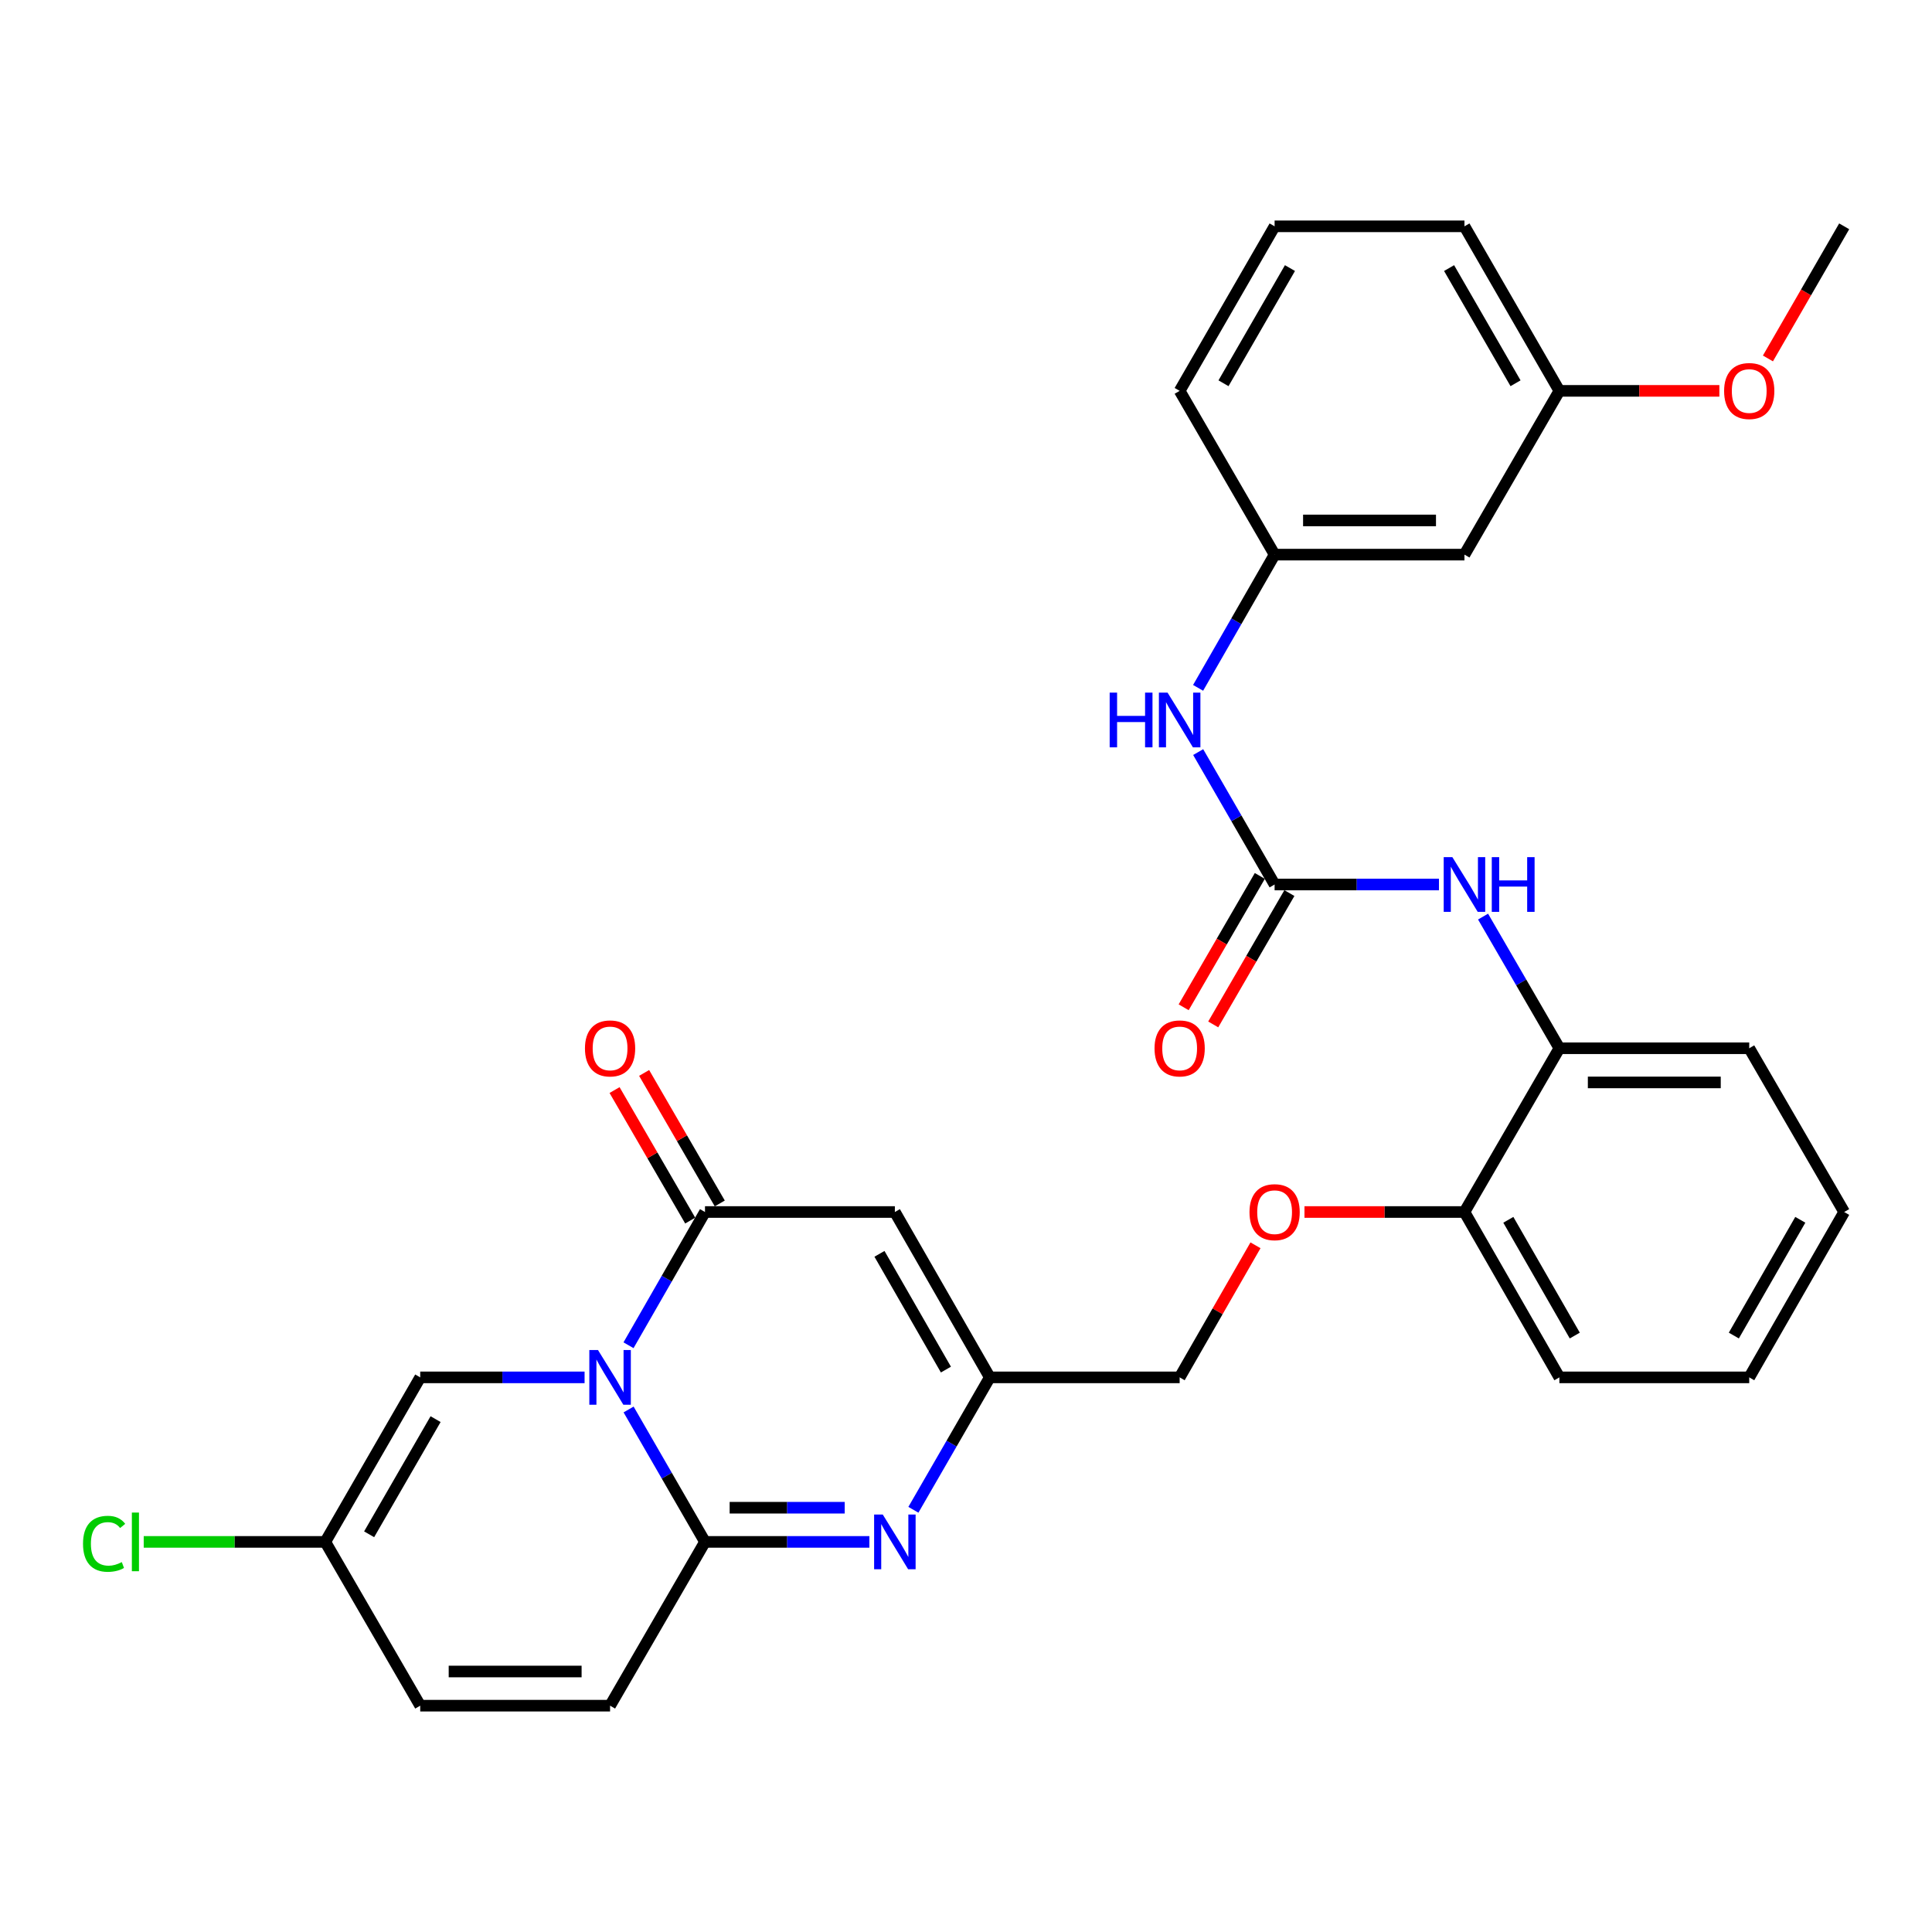 <?xml version='1.0' encoding='iso-8859-1'?>
<svg version='1.1' baseProfile='full'
              xmlns='http://www.w3.org/2000/svg'
                      xmlns:rdkit='http://www.rdkit.org/xml'
                      xmlns:xlink='http://www.w3.org/1999/xlink'
                  xml:space='preserve'
width='1000px' height='1000px' viewBox='0 0 1000 1000'>
<!-- END OF HEADER -->
<rect style='opacity:1.0;fill:#FFFFFF;stroke:none' width='1000' height='1000' x='0' y='0'> </rect>
<path class='bond-0' d='M 325.361,729.545 L 345.132,763.814' style='fill:none;fill-rule:evenodd;stroke:#0000FF;stroke-width:6px;stroke-linecap:butt;stroke-linejoin:miter;stroke-opacity:1' />
<path class='bond-0' d='M 345.132,763.814 L 364.903,798.084' style='fill:none;fill-rule:evenodd;stroke:#000000;stroke-width:6px;stroke-linecap:butt;stroke-linejoin:miter;stroke-opacity:1' />
<path class='bond-1' d='M 325.318,696.3 L 345.111,661.819' style='fill:none;fill-rule:evenodd;stroke:#0000FF;stroke-width:6px;stroke-linecap:butt;stroke-linejoin:miter;stroke-opacity:1' />
<path class='bond-1' d='M 345.111,661.819 L 364.903,627.338' style='fill:none;fill-rule:evenodd;stroke:#000000;stroke-width:6px;stroke-linecap:butt;stroke-linejoin:miter;stroke-opacity:1' />
<path class='bond-6' d='M 302.578,712.927 L 260.042,712.927' style='fill:none;fill-rule:evenodd;stroke:#0000FF;stroke-width:6px;stroke-linecap:butt;stroke-linejoin:miter;stroke-opacity:1' />
<path class='bond-6' d='M 260.042,712.927 L 217.507,712.927' style='fill:none;fill-rule:evenodd;stroke:#000000;stroke-width:6px;stroke-linecap:butt;stroke-linejoin:miter;stroke-opacity:1' />
<path class='bond-2' d='M 364.903,798.084 L 407.443,798.084' style='fill:none;fill-rule:evenodd;stroke:#000000;stroke-width:6px;stroke-linecap:butt;stroke-linejoin:miter;stroke-opacity:1' />
<path class='bond-2' d='M 407.443,798.084 L 449.983,798.084' style='fill:none;fill-rule:evenodd;stroke:#0000FF;stroke-width:6px;stroke-linecap:butt;stroke-linejoin:miter;stroke-opacity:1' />
<path class='bond-2' d='M 377.665,780.394 L 407.443,780.394' style='fill:none;fill-rule:evenodd;stroke:#000000;stroke-width:6px;stroke-linecap:butt;stroke-linejoin:miter;stroke-opacity:1' />
<path class='bond-2' d='M 407.443,780.394 L 437.221,780.394' style='fill:none;fill-rule:evenodd;stroke:#0000FF;stroke-width:6px;stroke-linecap:butt;stroke-linejoin:miter;stroke-opacity:1' />
<path class='bond-7' d='M 364.903,798.084 L 315.774,882.858' style='fill:none;fill-rule:evenodd;stroke:#000000;stroke-width:6px;stroke-linecap:butt;stroke-linejoin:miter;stroke-opacity:1' />
<path class='bond-3' d='M 364.903,627.338 L 463.18,627.338' style='fill:none;fill-rule:evenodd;stroke:#000000;stroke-width:6px;stroke-linecap:butt;stroke-linejoin:miter;stroke-opacity:1' />
<path class='bond-13' d='M 372.555,622.902 L 352.978,589.125' style='fill:none;fill-rule:evenodd;stroke:#000000;stroke-width:6px;stroke-linecap:butt;stroke-linejoin:miter;stroke-opacity:1' />
<path class='bond-13' d='M 352.978,589.125 L 333.401,555.348' style='fill:none;fill-rule:evenodd;stroke:#FF0000;stroke-width:6px;stroke-linecap:butt;stroke-linejoin:miter;stroke-opacity:1' />
<path class='bond-13' d='M 357.25,631.773 L 337.673,597.996' style='fill:none;fill-rule:evenodd;stroke:#000000;stroke-width:6px;stroke-linecap:butt;stroke-linejoin:miter;stroke-opacity:1' />
<path class='bond-13' d='M 337.673,597.996 L 318.096,564.218' style='fill:none;fill-rule:evenodd;stroke:#FF0000;stroke-width:6px;stroke-linecap:butt;stroke-linejoin:miter;stroke-opacity:1' />
<path class='bond-32' d='M 472.769,781.466 L 492.544,747.197' style='fill:none;fill-rule:evenodd;stroke:#0000FF;stroke-width:6px;stroke-linecap:butt;stroke-linejoin:miter;stroke-opacity:1' />
<path class='bond-32' d='M 492.544,747.197 L 512.318,712.927' style='fill:none;fill-rule:evenodd;stroke:#000000;stroke-width:6px;stroke-linecap:butt;stroke-linejoin:miter;stroke-opacity:1' />
<path class='bond-4' d='M 463.18,627.338 L 512.318,712.927' style='fill:none;fill-rule:evenodd;stroke:#000000;stroke-width:6px;stroke-linecap:butt;stroke-linejoin:miter;stroke-opacity:1' />
<path class='bond-4' d='M 455.209,648.984 L 489.606,708.896' style='fill:none;fill-rule:evenodd;stroke:#000000;stroke-width:6px;stroke-linecap:butt;stroke-linejoin:miter;stroke-opacity:1' />
<path class='bond-19' d='M 512.318,712.927 L 610.586,712.927' style='fill:none;fill-rule:evenodd;stroke:#000000;stroke-width:6px;stroke-linecap:butt;stroke-linejoin:miter;stroke-opacity:1' />
<path class='bond-5' d='M 659.734,457.819 L 702.269,457.819' style='fill:none;fill-rule:evenodd;stroke:#000000;stroke-width:6px;stroke-linecap:butt;stroke-linejoin:miter;stroke-opacity:1' />
<path class='bond-5' d='M 702.269,457.819 L 744.805,457.819' style='fill:none;fill-rule:evenodd;stroke:#0000FF;stroke-width:6px;stroke-linecap:butt;stroke-linejoin:miter;stroke-opacity:1' />
<path class='bond-10' d='M 659.734,457.819 L 639.955,423.55' style='fill:none;fill-rule:evenodd;stroke:#000000;stroke-width:6px;stroke-linecap:butt;stroke-linejoin:miter;stroke-opacity:1' />
<path class='bond-10' d='M 639.955,423.55 L 620.177,389.281' style='fill:none;fill-rule:evenodd;stroke:#0000FF;stroke-width:6px;stroke-linecap:butt;stroke-linejoin:miter;stroke-opacity:1' />
<path class='bond-14' d='M 652.083,453.382 L 632.371,487.375' style='fill:none;fill-rule:evenodd;stroke:#000000;stroke-width:6px;stroke-linecap:butt;stroke-linejoin:miter;stroke-opacity:1' />
<path class='bond-14' d='M 632.371,487.375 L 612.659,521.367' style='fill:none;fill-rule:evenodd;stroke:#FF0000;stroke-width:6px;stroke-linecap:butt;stroke-linejoin:miter;stroke-opacity:1' />
<path class='bond-14' d='M 667.386,462.257 L 647.674,496.249' style='fill:none;fill-rule:evenodd;stroke:#000000;stroke-width:6px;stroke-linecap:butt;stroke-linejoin:miter;stroke-opacity:1' />
<path class='bond-14' d='M 647.674,496.249 L 627.962,530.241' style='fill:none;fill-rule:evenodd;stroke:#FF0000;stroke-width:6px;stroke-linecap:butt;stroke-linejoin:miter;stroke-opacity:1' />
<path class='bond-9' d='M 217.507,712.927 L 168.368,798.084' style='fill:none;fill-rule:evenodd;stroke:#000000;stroke-width:6px;stroke-linecap:butt;stroke-linejoin:miter;stroke-opacity:1' />
<path class='bond-9' d='M 225.458,734.542 L 191.061,794.152' style='fill:none;fill-rule:evenodd;stroke:#000000;stroke-width:6px;stroke-linecap:butt;stroke-linejoin:miter;stroke-opacity:1' />
<path class='bond-31' d='M 315.774,882.858 L 217.507,882.858' style='fill:none;fill-rule:evenodd;stroke:#000000;stroke-width:6px;stroke-linecap:butt;stroke-linejoin:miter;stroke-opacity:1' />
<path class='bond-31' d='M 301.034,865.168 L 232.247,865.168' style='fill:none;fill-rule:evenodd;stroke:#000000;stroke-width:6px;stroke-linecap:butt;stroke-linejoin:miter;stroke-opacity:1' />
<path class='bond-8' d='M 767.629,474.429 L 787.379,508.501' style='fill:none;fill-rule:evenodd;stroke:#0000FF;stroke-width:6px;stroke-linecap:butt;stroke-linejoin:miter;stroke-opacity:1' />
<path class='bond-8' d='M 787.379,508.501 L 807.13,542.574' style='fill:none;fill-rule:evenodd;stroke:#000000;stroke-width:6px;stroke-linecap:butt;stroke-linejoin:miter;stroke-opacity:1' />
<path class='bond-11' d='M 168.368,798.084 L 217.507,882.858' style='fill:none;fill-rule:evenodd;stroke:#000000;stroke-width:6px;stroke-linecap:butt;stroke-linejoin:miter;stroke-opacity:1' />
<path class='bond-20' d='M 168.368,798.084 L 121.378,798.084' style='fill:none;fill-rule:evenodd;stroke:#000000;stroke-width:6px;stroke-linecap:butt;stroke-linejoin:miter;stroke-opacity:1' />
<path class='bond-20' d='M 121.378,798.084 L 74.388,798.084' style='fill:none;fill-rule:evenodd;stroke:#00CC00;stroke-width:6px;stroke-linecap:butt;stroke-linejoin:miter;stroke-opacity:1' />
<path class='bond-17' d='M 620.134,356.035 L 639.934,321.554' style='fill:none;fill-rule:evenodd;stroke:#0000FF;stroke-width:6px;stroke-linecap:butt;stroke-linejoin:miter;stroke-opacity:1' />
<path class='bond-17' d='M 639.934,321.554 L 659.734,287.073' style='fill:none;fill-rule:evenodd;stroke:#000000;stroke-width:6px;stroke-linecap:butt;stroke-linejoin:miter;stroke-opacity:1' />
<path class='bond-12' d='M 807.13,542.574 L 758.001,627.338' style='fill:none;fill-rule:evenodd;stroke:#000000;stroke-width:6px;stroke-linecap:butt;stroke-linejoin:miter;stroke-opacity:1' />
<path class='bond-24' d='M 807.13,542.574 L 905.397,542.574' style='fill:none;fill-rule:evenodd;stroke:#000000;stroke-width:6px;stroke-linecap:butt;stroke-linejoin:miter;stroke-opacity:1' />
<path class='bond-24' d='M 821.87,560.263 L 890.657,560.263' style='fill:none;fill-rule:evenodd;stroke:#000000;stroke-width:6px;stroke-linecap:butt;stroke-linejoin:miter;stroke-opacity:1' />
<path class='bond-15' d='M 758.001,627.338 L 716.596,627.338' style='fill:none;fill-rule:evenodd;stroke:#000000;stroke-width:6px;stroke-linecap:butt;stroke-linejoin:miter;stroke-opacity:1' />
<path class='bond-15' d='M 716.596,627.338 L 675.191,627.338' style='fill:none;fill-rule:evenodd;stroke:#FF0000;stroke-width:6px;stroke-linecap:butt;stroke-linejoin:miter;stroke-opacity:1' />
<path class='bond-26' d='M 758.001,627.338 L 807.13,712.927' style='fill:none;fill-rule:evenodd;stroke:#000000;stroke-width:6px;stroke-linecap:butt;stroke-linejoin:miter;stroke-opacity:1' />
<path class='bond-26' d='M 780.713,631.37 L 815.103,691.282' style='fill:none;fill-rule:evenodd;stroke:#000000;stroke-width:6px;stroke-linecap:butt;stroke-linejoin:miter;stroke-opacity:1' />
<path class='bond-16' d='M 649.841,644.565 L 630.214,678.746' style='fill:none;fill-rule:evenodd;stroke:#FF0000;stroke-width:6px;stroke-linecap:butt;stroke-linejoin:miter;stroke-opacity:1' />
<path class='bond-16' d='M 630.214,678.746 L 610.586,712.927' style='fill:none;fill-rule:evenodd;stroke:#000000;stroke-width:6px;stroke-linecap:butt;stroke-linejoin:miter;stroke-opacity:1' />
<path class='bond-18' d='M 659.734,287.073 L 758.001,287.073' style='fill:none;fill-rule:evenodd;stroke:#000000;stroke-width:6px;stroke-linecap:butt;stroke-linejoin:miter;stroke-opacity:1' />
<path class='bond-18' d='M 674.474,269.383 L 743.261,269.383' style='fill:none;fill-rule:evenodd;stroke:#000000;stroke-width:6px;stroke-linecap:butt;stroke-linejoin:miter;stroke-opacity:1' />
<path class='bond-25' d='M 659.734,287.073 L 610.586,202.309' style='fill:none;fill-rule:evenodd;stroke:#000000;stroke-width:6px;stroke-linecap:butt;stroke-linejoin:miter;stroke-opacity:1' />
<path class='bond-21' d='M 758.001,287.073 L 807.13,202.309' style='fill:none;fill-rule:evenodd;stroke:#000000;stroke-width:6px;stroke-linecap:butt;stroke-linejoin:miter;stroke-opacity:1' />
<path class='bond-22' d='M 807.13,202.309 L 848.535,202.309' style='fill:none;fill-rule:evenodd;stroke:#000000;stroke-width:6px;stroke-linecap:butt;stroke-linejoin:miter;stroke-opacity:1' />
<path class='bond-22' d='M 848.535,202.309 L 889.94,202.309' style='fill:none;fill-rule:evenodd;stroke:#FF0000;stroke-width:6px;stroke-linecap:butt;stroke-linejoin:miter;stroke-opacity:1' />
<path class='bond-34' d='M 807.13,202.309 L 758.001,117.142' style='fill:none;fill-rule:evenodd;stroke:#000000;stroke-width:6px;stroke-linecap:butt;stroke-linejoin:miter;stroke-opacity:1' />
<path class='bond-34' d='M 784.437,198.373 L 750.047,138.756' style='fill:none;fill-rule:evenodd;stroke:#000000;stroke-width:6px;stroke-linecap:butt;stroke-linejoin:miter;stroke-opacity:1' />
<path class='bond-28' d='M 915.08,185.531 L 934.813,151.336' style='fill:none;fill-rule:evenodd;stroke:#FF0000;stroke-width:6px;stroke-linecap:butt;stroke-linejoin:miter;stroke-opacity:1' />
<path class='bond-28' d='M 934.813,151.336 L 954.545,117.142' style='fill:none;fill-rule:evenodd;stroke:#000000;stroke-width:6px;stroke-linecap:butt;stroke-linejoin:miter;stroke-opacity:1' />
<path class='bond-23' d='M 659.734,117.142 L 610.586,202.309' style='fill:none;fill-rule:evenodd;stroke:#000000;stroke-width:6px;stroke-linecap:butt;stroke-linejoin:miter;stroke-opacity:1' />
<path class='bond-23' d='M 667.683,138.759 L 633.28,198.376' style='fill:none;fill-rule:evenodd;stroke:#000000;stroke-width:6px;stroke-linecap:butt;stroke-linejoin:miter;stroke-opacity:1' />
<path class='bond-27' d='M 659.734,117.142 L 758.001,117.142' style='fill:none;fill-rule:evenodd;stroke:#000000;stroke-width:6px;stroke-linecap:butt;stroke-linejoin:miter;stroke-opacity:1' />
<path class='bond-33' d='M 905.397,542.574 L 954.545,627.338' style='fill:none;fill-rule:evenodd;stroke:#000000;stroke-width:6px;stroke-linecap:butt;stroke-linejoin:miter;stroke-opacity:1' />
<path class='bond-30' d='M 807.13,712.927 L 905.397,712.927' style='fill:none;fill-rule:evenodd;stroke:#000000;stroke-width:6px;stroke-linecap:butt;stroke-linejoin:miter;stroke-opacity:1' />
<path class='bond-29' d='M 954.545,627.338 L 905.397,712.927' style='fill:none;fill-rule:evenodd;stroke:#000000;stroke-width:6px;stroke-linecap:butt;stroke-linejoin:miter;stroke-opacity:1' />
<path class='bond-29' d='M 931.833,631.367 L 897.429,691.28' style='fill:none;fill-rule:evenodd;stroke:#000000;stroke-width:6px;stroke-linecap:butt;stroke-linejoin:miter;stroke-opacity:1' />
<path  class='atom-0' d='M 309.514 698.767
L 318.794 713.767
Q 319.714 715.247, 321.194 717.927
Q 322.674 720.607, 322.754 720.767
L 322.754 698.767
L 326.514 698.767
L 326.514 727.087
L 322.634 727.087
L 312.674 710.687
Q 311.514 708.767, 310.274 706.567
Q 309.074 704.367, 308.714 703.687
L 308.714 727.087
L 305.034 727.087
L 305.034 698.767
L 309.514 698.767
' fill='#0000FF'/>
<path  class='atom-3' d='M 456.92 783.924
L 466.2 798.924
Q 467.12 800.404, 468.6 803.084
Q 470.08 805.764, 470.16 805.924
L 470.16 783.924
L 473.92 783.924
L 473.92 812.244
L 470.04 812.244
L 460.08 795.844
Q 458.92 793.924, 457.68 791.724
Q 456.48 789.524, 456.12 788.844
L 456.12 812.244
L 452.44 812.244
L 452.44 783.924
L 456.92 783.924
' fill='#0000FF'/>
<path  class='atom-9' d='M 751.741 443.659
L 761.021 458.659
Q 761.941 460.139, 763.421 462.819
Q 764.901 465.499, 764.981 465.659
L 764.981 443.659
L 768.741 443.659
L 768.741 471.979
L 764.861 471.979
L 754.901 455.579
Q 753.741 453.659, 752.501 451.459
Q 751.301 449.259, 750.941 448.579
L 750.941 471.979
L 747.261 471.979
L 747.261 443.659
L 751.741 443.659
' fill='#0000FF'/>
<path  class='atom-9' d='M 772.141 443.659
L 775.981 443.659
L 775.981 455.699
L 790.461 455.699
L 790.461 443.659
L 794.301 443.659
L 794.301 471.979
L 790.461 471.979
L 790.461 458.899
L 775.981 458.899
L 775.981 471.979
L 772.141 471.979
L 772.141 443.659
' fill='#0000FF'/>
<path  class='atom-11' d='M 574.366 358.502
L 578.206 358.502
L 578.206 370.542
L 592.686 370.542
L 592.686 358.502
L 596.526 358.502
L 596.526 386.822
L 592.686 386.822
L 592.686 373.742
L 578.206 373.742
L 578.206 386.822
L 574.366 386.822
L 574.366 358.502
' fill='#0000FF'/>
<path  class='atom-11' d='M 604.326 358.502
L 613.606 373.502
Q 614.526 374.982, 616.006 377.662
Q 617.486 380.342, 617.566 380.502
L 617.566 358.502
L 621.326 358.502
L 621.326 386.822
L 617.446 386.822
L 607.486 370.422
Q 606.326 368.502, 605.086 366.302
Q 603.886 364.102, 603.526 363.422
L 603.526 386.822
L 599.846 386.822
L 599.846 358.502
L 604.326 358.502
' fill='#0000FF'/>
<path  class='atom-14' d='M 302.774 542.654
Q 302.774 535.854, 306.134 532.054
Q 309.494 528.254, 315.774 528.254
Q 322.054 528.254, 325.414 532.054
Q 328.774 535.854, 328.774 542.654
Q 328.774 549.534, 325.374 553.454
Q 321.974 557.334, 315.774 557.334
Q 309.534 557.334, 306.134 553.454
Q 302.774 549.574, 302.774 542.654
M 315.774 554.134
Q 320.094 554.134, 322.414 551.254
Q 324.774 548.334, 324.774 542.654
Q 324.774 537.094, 322.414 534.294
Q 320.094 531.454, 315.774 531.454
Q 311.454 531.454, 309.094 534.254
Q 306.774 537.054, 306.774 542.654
Q 306.774 548.374, 309.094 551.254
Q 311.454 554.134, 315.774 554.134
' fill='#FF0000'/>
<path  class='atom-15' d='M 597.586 542.654
Q 597.586 535.854, 600.946 532.054
Q 604.306 528.254, 610.586 528.254
Q 616.866 528.254, 620.226 532.054
Q 623.586 535.854, 623.586 542.654
Q 623.586 549.534, 620.186 553.454
Q 616.786 557.334, 610.586 557.334
Q 604.346 557.334, 600.946 553.454
Q 597.586 549.574, 597.586 542.654
M 610.586 554.134
Q 614.906 554.134, 617.226 551.254
Q 619.586 548.334, 619.586 542.654
Q 619.586 537.094, 617.226 534.294
Q 614.906 531.454, 610.586 531.454
Q 606.266 531.454, 603.906 534.254
Q 601.586 537.054, 601.586 542.654
Q 601.586 548.374, 603.906 551.254
Q 606.266 554.134, 610.586 554.134
' fill='#FF0000'/>
<path  class='atom-17' d='M 646.734 627.418
Q 646.734 620.618, 650.094 616.818
Q 653.454 613.018, 659.734 613.018
Q 666.014 613.018, 669.374 616.818
Q 672.734 620.618, 672.734 627.418
Q 672.734 634.298, 669.334 638.218
Q 665.934 642.098, 659.734 642.098
Q 653.494 642.098, 650.094 638.218
Q 646.734 634.338, 646.734 627.418
M 659.734 638.898
Q 664.054 638.898, 666.374 636.018
Q 668.734 633.098, 668.734 627.418
Q 668.734 621.858, 666.374 619.058
Q 664.054 616.218, 659.734 616.218
Q 655.414 616.218, 653.054 619.018
Q 650.734 621.818, 650.734 627.418
Q 650.734 633.138, 653.054 636.018
Q 655.414 638.898, 659.734 638.898
' fill='#FF0000'/>
<path  class='atom-21' d='M 42.971 799.064
Q 42.971 792.024, 46.251 788.344
Q 49.571 784.624, 55.851 784.624
Q 61.691 784.624, 64.811 788.744
L 62.171 790.904
Q 59.891 787.904, 55.851 787.904
Q 51.571 787.904, 49.291 790.784
Q 47.051 793.624, 47.051 799.064
Q 47.051 804.664, 49.371 807.544
Q 51.731 810.424, 56.291 810.424
Q 59.411 810.424, 63.051 808.544
L 64.171 811.544
Q 62.691 812.504, 60.451 813.064
Q 58.211 813.624, 55.731 813.624
Q 49.571 813.624, 46.251 809.864
Q 42.971 806.104, 42.971 799.064
' fill='#00CC00'/>
<path  class='atom-21' d='M 68.251 782.904
L 71.931 782.904
L 71.931 813.264
L 68.251 813.264
L 68.251 782.904
' fill='#00CC00'/>
<path  class='atom-23' d='M 892.397 202.389
Q 892.397 195.589, 895.757 191.789
Q 899.117 187.989, 905.397 187.989
Q 911.677 187.989, 915.037 191.789
Q 918.397 195.589, 918.397 202.389
Q 918.397 209.269, 914.997 213.189
Q 911.597 217.069, 905.397 217.069
Q 899.157 217.069, 895.757 213.189
Q 892.397 209.309, 892.397 202.389
M 905.397 213.869
Q 909.717 213.869, 912.037 210.989
Q 914.397 208.069, 914.397 202.389
Q 914.397 196.829, 912.037 194.029
Q 909.717 191.189, 905.397 191.189
Q 901.077 191.189, 898.717 193.989
Q 896.397 196.789, 896.397 202.389
Q 896.397 208.109, 898.717 210.989
Q 901.077 213.869, 905.397 213.869
' fill='#FF0000'/>
</svg>
